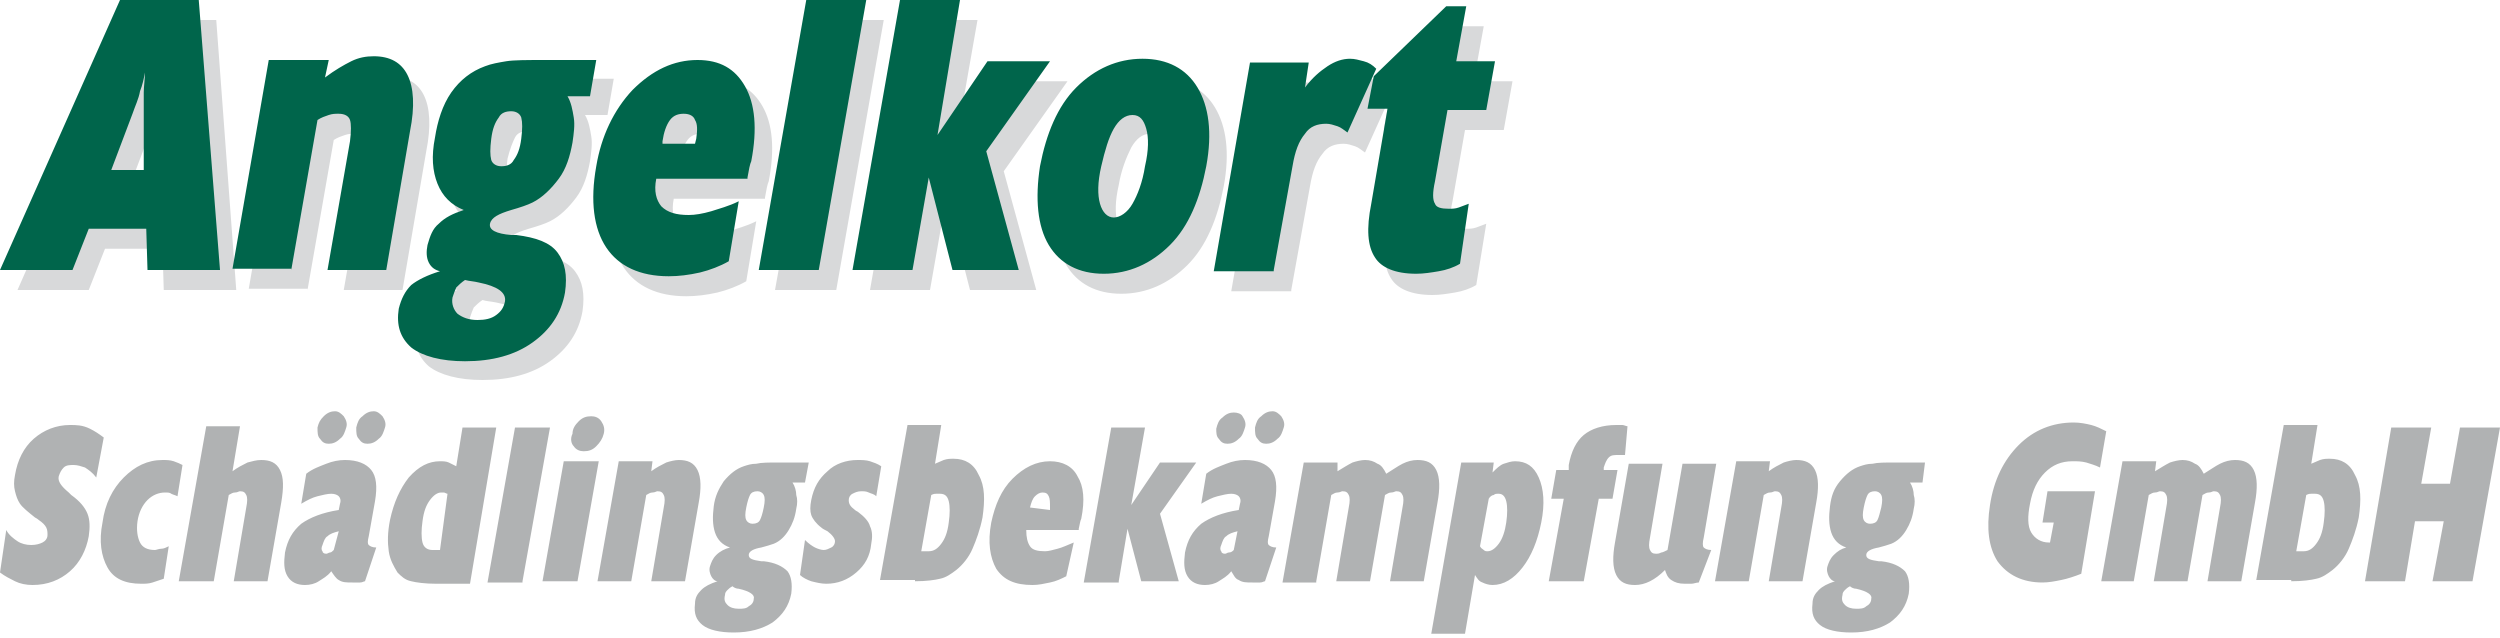 <?xml version="1.0" encoding="utf-8"?>
<!-- Generator: Adobe Illustrator 22.0.1, SVG Export Plug-In . SVG Version: 6.00 Build 0)  -->
<svg version="1.0" id="Ebene_1" xmlns="http://www.w3.org/2000/svg" xmlns:xlink="http://www.w3.org/1999/xlink" x="0px" y="0px"
	 viewBox="0 0 200 51" style="enable-background:new 0 0 200 51;" xml:space="preserve">
<style type="text/css">
	.st0{fill:#B0B2B3;}
	.st1{fill:#D8D9DA;}
	.st2{fill:#00654B;}
</style>
<path class="st0" d="M1.2,46.5c0.4,0.2,0.9,0.3,1.4,0.3c1.2,0,2.2-0.4,3-1.1C6.4,45,6.9,44,7.1,42.9c0.1-0.7,0.1-1.3-0.1-1.8
	c-0.2-0.5-0.6-1-1.3-1.5c0,0-0.1-0.1-0.2-0.2c-0.6-0.5-0.9-0.9-0.8-1.3c0.1-0.3,0.2-0.5,0.4-0.7c0.2-0.2,0.5-0.2,0.8-0.2
	c0.3,0,0.6,0.1,0.9,0.2c0.3,0.2,0.6,0.4,0.9,0.8l0.6-3.2c-0.4-0.3-0.7-0.5-1.1-0.7C6.6,34,6.1,34,5.6,34c-1.1,0-2.1,0.4-2.9,1.1
	c-0.8,0.7-1.3,1.7-1.5,2.9c-0.1,0.5-0.1,0.9,0,1.3c0.1,0.4,0.2,0.7,0.4,1c0.2,0.3,0.7,0.7,1.2,1.1c0.2,0.1,0.3,0.2,0.3,0.2
	c0.3,0.2,0.5,0.4,0.6,0.6c0.1,0.2,0.1,0.4,0.1,0.6c0,0.3-0.2,0.5-0.4,0.6c-0.2,0.1-0.5,0.2-0.9,0.2c-0.4,0-0.8-0.1-1.1-0.3
	c-0.3-0.2-0.7-0.5-0.9-0.9L0,45.8C0.4,46.1,0.8,46.3,1.2,46.5L1.2,46.5z M13.5,43.7c-0.2,0.1-0.4,0.2-0.6,0.2
	c-0.2,0-0.4,0.1-0.5,0.1c-0.6,0-1-0.2-1.2-0.6c-0.2-0.4-0.3-1-0.2-1.7c0.1-0.7,0.4-1.3,0.8-1.7c0.4-0.4,0.9-0.6,1.4-0.6
	c0.2,0,0.4,0,0.5,0.1c0.2,0.1,0.3,0.1,0.5,0.2l0.4-2.5c-0.2-0.1-0.4-0.2-0.7-0.3c-0.3-0.1-0.6-0.1-0.9-0.1c-1.2,0-2.2,0.5-3.1,1.4
	c-0.9,0.9-1.5,2.1-1.7,3.6c-0.3,1.5-0.1,2.7,0.4,3.6c0.5,0.9,1.4,1.3,2.7,1.3c0.3,0,0.6,0,0.9-0.1c0.3-0.1,0.6-0.2,0.9-0.3
	L13.5,43.7L13.5,43.7z M17.1,46.5l1.2-6.9c0.2-0.1,0.3-0.2,0.5-0.2c0.2,0,0.3-0.1,0.4-0.1c0.3,0,0.4,0.1,0.5,0.3
	c0.1,0.2,0.1,0.5,0,1l-1,5.9h2.7l1.1-6.3c0.2-1.2,0.2-2-0.1-2.6c-0.3-0.6-0.8-0.8-1.5-0.8c-0.4,0-0.7,0.1-1.1,0.2
	c-0.4,0.2-0.8,0.4-1.2,0.7l0.6-3.6h-2.7l-2.2,12.4H17.1L17.1,46.5z M26.4,44.2c-0.1,0-0.2,0.1-0.3,0.1c-0.2,0-0.3-0.1-0.3-0.2
	c-0.1-0.1-0.1-0.3,0-0.5c0.1-0.3,0.2-0.6,0.4-0.7c0.2-0.2,0.5-0.3,0.9-0.4L26.7,44C26.6,44.1,26.5,44.2,26.4,44.2L26.4,44.2z
	 M27.1,46.4c0.3,0.2,0.6,0.2,1.1,0.2c0.2,0,0.4,0,0.6,0c0.2,0,0.3-0.1,0.4-0.1l0.9-2.7c-0.3,0-0.5-0.1-0.6-0.2
	c-0.1-0.1-0.1-0.3,0-0.7l0.5-2.8c0.2-1.2,0.1-2-0.3-2.5c-0.4-0.5-1.1-0.8-2.1-0.8c-0.5,0-1,0.1-1.5,0.3c-0.5,0.2-1.1,0.4-1.6,0.8
	l-0.4,2.4c0.5-0.3,0.9-0.5,1.3-0.6c0.4-0.1,0.8-0.2,1.1-0.2c0.3,0,0.5,0.1,0.6,0.2c0.1,0.1,0.2,0.3,0.1,0.6l-0.1,0.5
	c-1.3,0.2-2.3,0.6-3,1.1c-0.7,0.6-1.1,1.3-1.3,2.3c-0.1,0.8-0.1,1.4,0.2,1.9c0.3,0.5,0.8,0.7,1.4,0.7c0.4,0,0.8-0.1,1.1-0.3
	c0.3-0.2,0.7-0.4,1-0.8C26.7,46,26.9,46.3,27.1,46.4L27.1,46.4z M28.7,35.1c0.2,0.3,0.4,0.4,0.7,0.4c0.3,0,0.6-0.1,0.9-0.4
	c0.3-0.2,0.4-0.6,0.5-0.9c0.1-0.3,0-0.6-0.2-0.9c-0.2-0.2-0.4-0.4-0.7-0.4c-0.3,0-0.6,0.1-0.9,0.4c-0.3,0.2-0.4,0.5-0.5,0.9
	C28.5,34.6,28.5,34.9,28.7,35.1L28.7,35.1z M25.6,35.1c0.2,0.3,0.4,0.4,0.7,0.4c0.3,0,0.6-0.1,0.9-0.4c0.3-0.2,0.4-0.6,0.5-0.9
	c0.1-0.3,0-0.6-0.2-0.9c-0.2-0.2-0.4-0.4-0.7-0.4c-0.3,0-0.6,0.1-0.9,0.4s-0.4,0.5-0.5,0.9C25.4,34.6,25.4,34.9,25.6,35.1L25.6,35.1
	z M34.6,44c-0.4,0-0.7-0.2-0.8-0.6c-0.1-0.4-0.1-1,0-1.7c0.1-0.8,0.3-1.3,0.6-1.7c0.3-0.4,0.6-0.6,0.9-0.6c0.1,0,0.1,0,0.2,0
	c0.1,0,0.2,0.1,0.3,0.1L35.2,44H34.6L34.6,44z M39.7,34.2h-2.7l-0.5,3.1c-0.2-0.1-0.4-0.2-0.6-0.3c-0.2-0.1-0.5-0.1-0.7-0.1
	c-0.9,0-1.7,0.4-2.5,1.3c-0.7,0.9-1.2,2-1.5,3.4c-0.2,1-0.2,1.8-0.1,2.5c0.1,0.7,0.4,1.2,0.7,1.7c0.3,0.3,0.6,0.6,1.1,0.7
	c0.4,0.1,1.1,0.2,2,0.2h2.7L39.7,34.2L39.7,34.2z M41.8,46.5L44,34.2h-2.8l-2.2,12.4H41.8L41.8,46.5z M45.9,35.7
	c0.2,0.3,0.5,0.4,0.8,0.4c0.4,0,0.7-0.1,1-0.4c0.3-0.3,0.5-0.6,0.6-1c0.1-0.4,0-0.7-0.2-1c-0.2-0.3-0.5-0.4-0.8-0.4
	c-0.4,0-0.7,0.1-1,0.4c-0.3,0.3-0.5,0.6-0.5,1C45.6,35.1,45.7,35.5,45.9,35.7L45.9,35.7z M46.2,46.5l1.7-9.6h-2.8l-1.7,9.6H46.2
	L46.2,46.5z M50.5,46.5l1.2-6.9c0.2-0.1,0.3-0.2,0.5-0.2c0.2,0,0.3-0.1,0.4-0.1c0.3,0,0.4,0.1,0.5,0.3c0.1,0.2,0.1,0.5,0,1l-1,5.9
	h2.7l1.1-6.3c0.2-1.1,0.2-2-0.1-2.6c-0.3-0.6-0.8-0.8-1.5-0.8c-0.3,0-0.7,0.1-1,0.2c-0.4,0.2-0.8,0.4-1.2,0.7l0.1-0.8h-2.7l-1.7,9.6
	H50.5L50.5,46.5z M59.1,47.1c0.9,0.2,1.3,0.5,1.2,0.8c0,0.3-0.2,0.5-0.4,0.6c-0.2,0.2-0.5,0.2-0.8,0.2c-0.4,0-0.7-0.1-0.9-0.3
	c-0.2-0.2-0.3-0.4-0.2-0.8c0-0.2,0.1-0.3,0.2-0.4c0.1-0.1,0.2-0.2,0.4-0.3C58.7,47,58.9,47.1,59.1,47.1L59.1,47.1L59.1,47.1z
	 M57.3,44.4c-0.3,0.3-0.4,0.6-0.5,0.9c-0.1,0.3,0,0.6,0.1,0.8c0.1,0.2,0.3,0.4,0.5,0.4c-0.6,0.2-1,0.4-1.3,0.7
	c-0.3,0.3-0.5,0.6-0.5,1.1c-0.1,0.8,0.1,1.3,0.6,1.7c0.5,0.4,1.4,0.6,2.5,0.6c1.3,0,2.3-0.3,3.1-0.8c0.8-0.6,1.3-1.3,1.5-2.3
	c0.1-0.8,0-1.4-0.3-1.8c-0.4-0.4-1-0.7-1.9-0.8c-0.1,0-0.1,0-0.2,0c-0.7-0.1-1-0.2-1-0.5c0-0.3,0.4-0.5,1-0.6c0.4-0.1,0.7-0.2,1-0.3
	c0.5-0.2,0.9-0.6,1.2-1.1c0.3-0.5,0.5-1,0.6-1.7c0.1-0.4,0.1-0.8,0-1.1c0-0.3-0.1-0.7-0.3-1h1l0.3-1.6h-2.4c-0.8,0-1.4,0-1.8,0.1
	c-0.4,0-0.7,0.1-1,0.2c-0.6,0.2-1.1,0.6-1.6,1.2c-0.4,0.6-0.7,1.2-0.8,2C57,41.3,57,42,57.2,42.6c0.2,0.6,0.6,1,1.2,1.2
	C58,43.9,57.6,44.1,57.3,44.4L57.3,44.4z M60,39.6c0.1-0.2,0.3-0.3,0.6-0.3c0.2,0,0.4,0.1,0.5,0.3c0.1,0.2,0.1,0.5,0,1
	s-0.2,0.8-0.3,1c-0.1,0.2-0.3,0.3-0.6,0.3c-0.2,0-0.4-0.1-0.5-0.3c-0.1-0.2-0.1-0.5,0-1S59.9,39.8,60,39.6L60,39.6z M64.9,46.5
	c0.4,0.1,0.8,0.2,1.2,0.2c0.9,0,1.7-0.3,2.4-0.9c0.7-0.6,1.1-1.3,1.2-2.3c0.1-0.5,0.1-1-0.1-1.4c-0.1-0.4-0.5-0.8-0.9-1.1
	c-0.1-0.1-0.2-0.1-0.3-0.2c-0.4-0.3-0.5-0.5-0.5-0.8c0-0.2,0.1-0.4,0.3-0.5c0.2-0.1,0.4-0.2,0.7-0.2c0.2,0,0.4,0,0.6,0.1
	c0.2,0.1,0.4,0.1,0.6,0.3l0.4-2.4c-0.3-0.2-0.6-0.3-0.9-0.4c-0.3-0.1-0.7-0.1-1-0.1c-0.9,0-1.8,0.3-2.4,0.9
	c-0.7,0.6-1.1,1.3-1.3,2.3c-0.1,0.5-0.1,0.9,0,1.2c0.1,0.3,0.4,0.7,0.8,1c0.1,0.1,0.3,0.2,0.5,0.3c0.4,0.3,0.6,0.6,0.6,0.8
	c0,0.2-0.1,0.4-0.3,0.5c-0.2,0.1-0.4,0.2-0.6,0.2c-0.2,0-0.5-0.1-0.7-0.2c-0.2-0.1-0.5-0.3-0.8-0.6L64,46
	C64.2,46.2,64.6,46.4,64.9,46.5L64.9,46.5z M73.2,46.5c0.9,0,1.6-0.1,2-0.2c0.5-0.1,0.9-0.4,1.3-0.7c0.5-0.4,1-1,1.3-1.7
	c0.3-0.7,0.6-1.5,0.8-2.5c0.2-1.4,0.2-2.5-0.3-3.4c-0.4-0.9-1.1-1.3-2-1.3c-0.3,0-0.5,0-0.8,0.1c-0.2,0.1-0.5,0.2-0.7,0.3l0.5-3.1
	h-2.7l-2.2,12.4H73.2L73.2,46.5z M74.5,39.6c0.2-0.1,0.3-0.1,0.4-0.1c0.1,0,0.2,0,0.3,0c0.4,0,0.6,0.2,0.7,0.6c0.1,0.4,0.1,1,0,1.7
	c-0.1,0.8-0.3,1.3-0.6,1.7c-0.3,0.4-0.6,0.6-1,0.6h-0.6L74.5,39.6L74.5,39.6z M85.9,43.4c-0.5,0.2-0.9,0.4-1.3,0.5
	c-0.4,0.1-0.7,0.2-1,0.2c-0.6,0-1-0.1-1.2-0.4c-0.2-0.3-0.3-0.7-0.3-1.3h4.2l0-0.1c0.1-0.4,0.1-0.6,0.2-0.8c0.3-1.5,0.2-2.6-0.3-3.4
	c-0.4-0.8-1.2-1.2-2.2-1.2c-1.1,0-2.1,0.5-3,1.4c-0.9,0.9-1.4,2.1-1.7,3.5c-0.3,1.6-0.1,2.8,0.4,3.7c0.6,0.9,1.5,1.3,2.9,1.3
	c0.5,0,0.9-0.1,1.4-0.2c0.5-0.1,0.9-0.3,1.3-0.5L85.9,43.4L85.9,43.4z M82.4,40.6c0.1-0.4,0.2-0.7,0.4-0.9c0.2-0.2,0.4-0.3,0.6-0.3
	c0.3,0,0.4,0.1,0.5,0.3c0.1,0.2,0.1,0.5,0.1,0.9l0,0.2L82.4,40.6L82.4,40.6L82.4,40.6z M89.5,46.5l0.7-4.2l1.1,4.2h3l-1.5-5.4
	l2.9-4.1h-2.9l-2.3,3.4l1.1-6.2h-2.7l-2.2,12.4H89.5L89.5,46.5z M98.3,44.2c-0.1,0-0.2,0.1-0.3,0.1c-0.2,0-0.3-0.1-0.3-0.2
	c-0.1-0.1-0.1-0.3,0-0.5c0.1-0.3,0.2-0.6,0.4-0.7c0.2-0.2,0.5-0.3,0.9-0.4L98.7,44C98.6,44.1,98.5,44.2,98.3,44.2L98.3,44.2z
	 M99.1,46.4c0.3,0.2,0.6,0.2,1.1,0.2c0.2,0,0.4,0,0.6,0c0.2,0,0.3-0.1,0.4-0.1l0.9-2.7c-0.3,0-0.5-0.1-0.6-0.2
	c-0.1-0.1-0.1-0.3,0-0.7l0.5-2.8c0.2-1.2,0.1-2-0.3-2.5c-0.4-0.5-1.1-0.8-2.1-0.8c-0.5,0-1,0.1-1.5,0.3c-0.5,0.2-1.1,0.4-1.6,0.8
	l-0.4,2.4c0.5-0.3,0.9-0.5,1.3-0.6c0.4-0.1,0.8-0.2,1.1-0.2c0.3,0,0.5,0.1,0.6,0.2c0.1,0.1,0.2,0.3,0.1,0.6l-0.1,0.5
	c-1.3,0.2-2.3,0.6-3,1.1c-0.7,0.6-1.1,1.3-1.3,2.3c-0.1,0.8-0.1,1.4,0.2,1.9c0.3,0.5,0.8,0.7,1.4,0.7c0.4,0,0.8-0.1,1.1-0.3
	c0.3-0.2,0.7-0.4,1-0.8C98.7,46,98.8,46.3,99.1,46.4L99.1,46.4z M100.6,35.1c0.2,0.3,0.4,0.4,0.7,0.4c0.3,0,0.6-0.1,0.9-0.4
	c0.3-0.2,0.4-0.6,0.5-0.9c0.1-0.3,0-0.6-0.2-0.9c-0.2-0.2-0.4-0.4-0.7-0.4c-0.3,0-0.6,0.1-0.9,0.4c-0.3,0.2-0.4,0.5-0.5,0.9
	C100.4,34.6,100.4,34.9,100.6,35.1L100.6,35.1z M97.5,35.1c0.2,0.3,0.4,0.4,0.7,0.4c0.3,0,0.6-0.1,0.9-0.4c0.3-0.2,0.4-0.6,0.5-0.9
	c0.1-0.3,0-0.6-0.2-0.9C99.3,33.1,99,33,98.7,33c-0.3,0-0.6,0.1-0.9,0.4c-0.3,0.2-0.4,0.5-0.5,0.9C97.3,34.6,97.3,34.9,97.5,35.1
	L97.5,35.1z M105.3,46.5l1.2-6.9c0.2-0.1,0.3-0.2,0.5-0.2c0.2,0,0.3-0.1,0.4-0.1c0.3,0,0.4,0.1,0.5,0.3c0.1,0.2,0.1,0.5,0,1l-1,5.9
	h2.7l1.2-6.9c0.2-0.1,0.3-0.2,0.5-0.2c0.2,0,0.3-0.1,0.4-0.1c0.3,0,0.4,0.1,0.5,0.3s0.1,0.5,0,1l-1,5.9h2.7l1.1-6.3
	c0.2-1.1,0.2-2-0.1-2.6c-0.3-0.6-0.8-0.8-1.5-0.8c-0.4,0-0.8,0.1-1.2,0.3c-0.4,0.2-0.8,0.5-1.3,0.8c-0.2-0.4-0.4-0.7-0.7-0.8
	c-0.3-0.2-0.6-0.3-1-0.3c-0.3,0-0.7,0.1-1,0.2c-0.4,0.2-0.7,0.4-1.2,0.7L107,37h-2.7l-1.7,9.6H105.3L105.3,46.5z M119.1,39.9
	c0.1-0.2,0.3-0.3,0.4-0.3c0.1-0.1,0.2-0.1,0.4-0.1c0.3,0,0.5,0.2,0.6,0.6c0.1,0.4,0.1,1,0,1.7c-0.1,0.7-0.3,1.3-0.6,1.7
	c-0.3,0.4-0.6,0.6-0.9,0.6c-0.1,0-0.2,0-0.3-0.1c-0.1-0.1-0.2-0.1-0.3-0.3L119.1,39.9L119.1,39.9z M117.2,50.7l0.8-4.7
	c0.2,0.3,0.3,0.5,0.6,0.6c0.2,0.1,0.5,0.2,0.8,0.2c0.9,0,1.7-0.5,2.4-1.4c0.7-0.9,1.2-2.1,1.5-3.6c0.3-1.5,0.2-2.7-0.2-3.6
	c-0.4-0.9-1-1.3-1.9-1.3c-0.3,0-0.6,0.1-0.9,0.2c-0.3,0.1-0.6,0.4-0.9,0.7l0.1-0.8h-2.6l-2.4,13.7H117.2L117.2,50.7z M130.2,34.1
	c-0.1,0-0.3-0.1-0.4-0.1c-0.2,0-0.3,0-0.5,0c-1.1,0-2,0.3-2.6,0.8c-0.6,0.5-1,1.3-1.2,2.4c0,0,0,0.1,0,0.2c0,0.1,0,0.1,0,0.2h-1
	l-0.4,2.3h1l-1.2,6.6h2.8l1.2-6.6h1.1l0.4-2.3h-1.1l0-0.2c0.1-0.3,0.2-0.6,0.4-0.8c0.2-0.2,0.4-0.2,0.8-0.2c0.1,0,0.2,0,0.4,0
	c0,0,0.1,0,0.1,0L130.2,34.1L130.2,34.1z M133.7,46.4c0.3,0.2,0.6,0.3,1.1,0.3c0.1,0,0.3,0,0.5,0c0.2,0,0.4-0.1,0.6-0.1l1-2.6
	c-0.3,0-0.5-0.1-0.6-0.2c-0.1-0.1-0.1-0.4,0-0.8l1-5.9h-2.7l-1.2,6.9c-0.2,0.1-0.4,0.2-0.5,0.2c-0.2,0.1-0.3,0.1-0.4,0.1
	c-0.3,0-0.4-0.1-0.5-0.3c-0.1-0.2-0.1-0.5,0-1l1-5.9h-2.7l-1.1,6.3c-0.2,1.1-0.2,2,0.1,2.6c0.3,0.6,0.8,0.8,1.5,0.8
	c0.4,0,0.8-0.1,1.2-0.3c0.4-0.2,0.8-0.5,1.2-0.9C133.3,45.9,133.4,46.2,133.7,46.4L133.7,46.4z M139.9,46.5l1.2-6.9
	c0.2-0.1,0.3-0.2,0.5-0.2c0.2,0,0.3-0.1,0.4-0.1c0.3,0,0.4,0.1,0.5,0.3c0.1,0.2,0.1,0.5,0,1l-1,5.9h2.7l1.1-6.3
	c0.2-1.1,0.2-2-0.1-2.6c-0.3-0.6-0.8-0.8-1.5-0.8c-0.3,0-0.7,0.1-1,0.2c-0.4,0.2-0.8,0.4-1.2,0.7l0.1-0.8h-2.7l-1.7,9.6H139.9
	L139.9,46.5z M148.5,47.1c0.9,0.2,1.3,0.5,1.2,0.8c0,0.3-0.2,0.5-0.4,0.6c-0.2,0.2-0.5,0.2-0.8,0.2c-0.4,0-0.7-0.1-0.9-0.3
	c-0.2-0.2-0.3-0.4-0.2-0.8c0-0.2,0.1-0.3,0.2-0.4c0.1-0.1,0.2-0.2,0.4-0.3C148.1,47,148.3,47.1,148.5,47.1L148.5,47.1L148.5,47.1z
	 M146.7,44.4c-0.3,0.3-0.4,0.6-0.5,0.9c-0.1,0.3,0,0.6,0.1,0.8c0.1,0.2,0.3,0.4,0.5,0.4c-0.6,0.2-1,0.4-1.3,0.7
	c-0.3,0.3-0.5,0.6-0.5,1.1c-0.1,0.8,0.1,1.3,0.6,1.7c0.5,0.4,1.4,0.6,2.5,0.6c1.3,0,2.3-0.3,3.1-0.8c0.8-0.6,1.3-1.3,1.5-2.3
	c0.1-0.8,0-1.4-0.3-1.8c-0.4-0.4-1-0.7-1.9-0.8c-0.1,0-0.1,0-0.2,0c-0.7-0.1-1-0.2-1-0.5c0-0.3,0.4-0.5,1-0.6c0.4-0.1,0.7-0.2,1-0.3
	c0.5-0.2,0.9-0.6,1.2-1.1c0.3-0.5,0.5-1,0.6-1.7c0.1-0.4,0.1-0.8,0-1.1c0-0.3-0.1-0.7-0.3-1h1L154,37h-2.4c-0.8,0-1.4,0-1.8,0.1
	c-0.4,0-0.7,0.1-1,0.2c-0.6,0.2-1.1,0.6-1.6,1.2s-0.7,1.2-0.8,2c-0.1,0.8-0.1,1.5,0.1,2.1c0.2,0.6,0.6,1,1.2,1.2
	C147.3,43.9,147,44.1,146.7,44.4L146.7,44.4z M149.4,39.6c0.1-0.2,0.3-0.3,0.6-0.3c0.2,0,0.4,0.1,0.5,0.3c0.1,0.2,0.1,0.5,0,1
	c-0.1,0.4-0.2,0.8-0.3,1c-0.1,0.2-0.3,0.3-0.6,0.3c-0.2,0-0.4-0.1-0.5-0.3c-0.1-0.2-0.1-0.5,0-1C149.2,40.1,149.3,39.8,149.4,39.6
	L149.4,39.6z M167.6,39.3h-3.8l-0.4,2.5h0.9l-0.3,1.6h-0.1c-0.6,0-1.1-0.3-1.4-0.8c-0.3-0.5-0.3-1.3-0.1-2.3
	c0.2-1.1,0.6-1.9,1.2-2.5c0.6-0.6,1.3-0.9,2.2-0.9c0.4,0,0.7,0,1.1,0.1c0.3,0.1,0.7,0.2,1.1,0.4l0.5-2.9c-0.4-0.2-0.8-0.4-1.2-0.5
	c-0.4-0.1-0.9-0.2-1.4-0.2c-1.7,0-3.2,0.6-4.4,1.8c-1.2,1.2-2,2.8-2.3,4.8c-0.3,1.9-0.1,3.4,0.6,4.5c0.8,1.1,2,1.7,3.6,1.7
	c0.5,0,1-0.1,1.5-0.2c0.5-0.1,1.1-0.3,1.6-0.5L167.6,39.3L167.6,39.3z M170.7,46.5l1.2-6.9c0.2-0.1,0.3-0.2,0.5-0.2
	c0.2,0,0.3-0.1,0.4-0.1c0.3,0,0.4,0.1,0.5,0.3c0.1,0.2,0.1,0.5,0,1l-1,5.9h2.7l1.2-6.9c0.2-0.1,0.3-0.2,0.5-0.2
	c0.2,0,0.3-0.1,0.4-0.1c0.3,0,0.4,0.1,0.5,0.3s0.1,0.5,0,1l-1,5.9h2.7l1.1-6.3c0.2-1.1,0.2-2-0.1-2.6c-0.3-0.6-0.8-0.8-1.5-0.8
	c-0.4,0-0.8,0.1-1.2,0.3c-0.4,0.2-0.8,0.5-1.3,0.8c-0.2-0.4-0.4-0.7-0.7-0.8c-0.3-0.2-0.6-0.3-1-0.3c-0.3,0-0.7,0.1-1,0.2
	c-0.4,0.2-0.7,0.4-1.2,0.7l0.1-0.8h-2.7l-1.7,9.6H170.7L170.7,46.5z M183.3,46.5c0.9,0,1.6-0.1,2-0.2c0.5-0.1,0.9-0.4,1.3-0.7
	c0.5-0.4,1-1,1.3-1.7c0.3-0.7,0.6-1.5,0.8-2.5c0.2-1.4,0.2-2.5-0.3-3.4c-0.4-0.9-1.1-1.3-2-1.3c-0.3,0-0.5,0-0.8,0.1
	c-0.2,0.1-0.5,0.2-0.7,0.3l0.5-3.1h-2.7l-2.2,12.4H183.3L183.3,46.5z M184.5,39.6c0.2-0.1,0.3-0.1,0.4-0.1c0.1,0,0.2,0,0.3,0
	c0.4,0,0.6,0.2,0.7,0.6c0.1,0.4,0.1,1,0,1.7c-0.1,0.8-0.3,1.3-0.6,1.7c-0.3,0.4-0.6,0.6-1,0.6h-0.6L184.5,39.6L184.5,39.6z"/>
<polygon class="st0" points="192.4,46.5 193.2,41.7 195.5,41.7 194.6,46.5 197.8,46.5 200,34.2 196.8,34.2 196,38.7 193.7,38.7 
	194.5,34.2 191.3,34.2 189.2,46.5 192.4,46.5 "/>
<g>
	<path class="st1" d="M12,10.6c0.2-0.6,0.5-1.2,0.6-1.8c0.2-0.5,0.3-1,0.4-1.5c0,0.5-0.1,1.1-0.1,1.6c0,0.5,0,1.1,0,1.7l0,4.5h-2.6
		L12,10.6L12,10.6z M7.1,23.2l1.3-3.3H13l0.1,3.3h5.8L17.3,1.6h-6.4L1.4,23.2H7.1L7.1,23.2z M24.6,23.2l2.1-12
		c0.3-0.2,0.6-0.3,0.9-0.4c0.3-0.1,0.5-0.1,0.8-0.1c0.5,0,0.8,0.2,0.9,0.5c0.1,0.3,0.1,0.9,0,1.7l-1.8,10.3h4.7l1.9-11.1
		c0.4-2,0.3-3.5-0.2-4.5c-0.5-1-1.4-1.5-2.7-1.5c-0.6,0-1.2,0.1-1.8,0.4c-0.6,0.3-1.3,0.7-2.1,1.3l0.3-1.4h-4.8l-2.9,16.7H24.6
		L24.6,23.2z M39.7,24.2c1.5,0.3,2.2,0.8,2.1,1.5c-0.1,0.5-0.3,0.8-0.7,1.1c-0.4,0.3-0.9,0.4-1.5,0.4c-0.7,0-1.2-0.2-1.6-0.5
		c-0.3-0.3-0.5-0.8-0.4-1.3c0.1-0.3,0.2-0.6,0.3-0.8c0.2-0.2,0.4-0.4,0.7-0.6C38.9,24.1,39.2,24.1,39.7,24.2L39.7,24.2L39.7,24.2z
		 M36.5,19.4c-0.5,0.4-0.7,1-0.9,1.7c-0.1,0.5-0.1,1,0.1,1.4c0.2,0.4,0.5,0.6,0.9,0.7c-1,0.3-1.8,0.7-2.3,1.1
		c-0.5,0.5-0.8,1.1-1,1.9c-0.2,1.3,0.1,2.3,1,3.1c0.9,0.7,2.4,1.1,4.3,1.1c2.2,0,4-0.5,5.4-1.5c1.4-1,2.3-2.3,2.6-4
		c0.2-1.4,0-2.4-0.6-3.2c-0.6-0.8-1.7-1.2-3.3-1.4c-0.1,0-0.2,0-0.4,0c-1.2-0.1-1.8-0.4-1.7-0.9c0.1-0.5,0.7-0.8,1.7-1.1
		c0.7-0.2,1.3-0.4,1.7-0.6c0.8-0.4,1.5-1.1,2.1-1.9c0.6-0.8,0.9-1.8,1.1-2.9c0.1-0.7,0.2-1.4,0.1-2c-0.1-0.6-0.2-1.2-0.5-1.7h1.8
		l0.5-2.9h-4.1c-1.4,0-2.5,0-3.1,0.1c-0.6,0.1-1.2,0.2-1.7,0.4c-1.1,0.4-2,1.1-2.7,2.1s-1.2,2.1-1.5,3.5c-0.3,1.5-0.2,2.7,0.2,3.7
		c0.4,1,1.1,1.7,2.1,2.1C37.6,18.6,37,19,36.5,19.4L36.5,19.4z M41.2,11c0.2-0.4,0.6-0.5,1-0.5c0.4,0,0.7,0.2,0.8,0.5
		c0.1,0.4,0.1,0.9,0,1.7c-0.1,0.8-0.3,1.3-0.6,1.7c-0.2,0.4-0.6,0.5-1,0.5c-0.4,0-0.7-0.2-0.8-0.5c-0.1-0.4-0.1-0.9,0-1.7
		C40.8,11.9,41,11.4,41.2,11L41.2,11z M60.5,17.7c-0.8,0.4-1.6,0.6-2.2,0.8c-0.7,0.2-1.3,0.3-1.8,0.3c-1,0-1.7-0.2-2.2-0.7
		c-0.4-0.5-0.6-1.2-0.4-2.2h7.3l0-0.1c0.1-0.6,0.2-1.1,0.3-1.3c0.5-2.6,0.3-4.6-0.5-6c-0.8-1.4-2-2.1-3.8-2.1
		c-1.9,0-3.6,0.8-5.2,2.4c-1.5,1.6-2.5,3.7-2.9,6.1c-0.5,2.8-0.2,5,0.8,6.5c1,1.5,2.7,2.3,5,2.3c0.8,0,1.6-0.1,2.5-0.3
		c0.8-0.2,1.6-0.5,2.3-0.9L60.5,17.7L60.5,17.7z M54.4,12.9c0.1-0.7,0.3-1.3,0.6-1.7c0.3-0.4,0.7-0.5,1.1-0.5c0.5,0,0.8,0.2,0.9,0.5
		c0.2,0.3,0.2,0.8,0.1,1.5L57.1,13h-2.8L54.4,12.9L54.4,12.9z M66.9,23.2l3.8-21.6h-4.8L62,23.2H66.9L66.9,23.2z M74.4,23.2l1.3-7.4
		l1.9,7.4h5.3l-2.6-9.5l5.1-7.2h-5.1l-4,5.9l1.9-10.8h-4.8l-3.8,21.6H74.4L74.4,23.2z M90.5,11.8c0.4-0.7,0.9-1.1,1.5-1.1
		c0.6,0,0.9,0.4,1.1,1.1c0.2,0.7,0.2,1.7-0.1,3c-0.2,1.3-0.6,2.3-1,3c-0.4,0.7-1,1.1-1.5,1.1c-0.5,0-0.9-0.4-1.1-1.1
		c-0.2-0.7-0.2-1.7,0.1-3C89.7,13.6,90.1,12.6,90.5,11.8L90.5,11.8z M85.3,21.2c0.9,1.5,2.4,2.3,4.4,2.3c2,0,3.8-0.8,5.3-2.3
		c1.5-1.5,2.4-3.7,2.9-6.3c0.5-2.7,0.2-4.8-0.7-6.3c-0.9-1.5-2.4-2.3-4.4-2.3c-2,0-3.8,0.8-5.3,2.3c-1.5,1.5-2.4,3.7-2.9,6.3
		C84.1,17.5,84.4,19.6,85.3,21.2L85.3,21.2z M103.3,23.2l1.5-8.3c0.2-1.2,0.5-2,1-2.6c0.4-0.6,1-0.8,1.7-0.8c0.3,0,0.6,0.1,0.9,0.2
		c0.3,0.1,0.5,0.3,0.8,0.5l2.3-5.1c-0.3-0.3-0.6-0.5-1-0.6c-0.4-0.1-0.7-0.2-1.1-0.2c-0.6,0-1.2,0.2-1.8,0.6
		c-0.6,0.4-1.2,0.9-1.8,1.7l0.3-2h-4.7l-2.9,16.7H103.3L103.3,23.2z M118.9,17.9c-0.3,0.1-0.5,0.2-0.8,0.3c-0.3,0.1-0.5,0.1-0.8,0.1
		c-0.6,0-1-0.1-1.1-0.4c-0.2-0.3-0.2-0.9,0-1.8l1-5.7h3.1l0.7-3.9h-3.1l0.8-4.4H117l-5.8,5.6l-0.5,2.6h1.6L111,18
		c-0.4,2-0.3,3.4,0.3,4.3c0.5,0.8,1.6,1.3,3.3,1.3c0.6,0,1.2-0.1,1.8-0.2c0.6-0.1,1.2-0.3,1.7-0.6L118.9,17.9L118.9,17.9z"/>
	<path class="st2" d="M10.6,9.1c0.2-0.6,0.5-1.2,0.6-1.8c0.2-0.5,0.3-1,0.4-1.5c0,0.5-0.1,1.1-0.1,1.6c0,0.5,0,1.1,0,1.7l0,4.5H8.9
		L10.6,9.1L10.6,9.1z M5.8,21.6l1.3-3.3h4.6l0.1,3.3h5.8L15.9,0L9.6,0L0,21.6H5.8L5.8,21.6z M23.3,21.6l2.1-12
		c0.3-0.2,0.6-0.3,0.9-0.4c0.3-0.1,0.5-0.1,0.8-0.1c0.5,0,0.8,0.2,0.9,0.5c0.1,0.3,0.1,0.9,0,1.7l-1.8,10.3h4.7l1.9-11.1
		c0.4-2,0.3-3.5-0.2-4.5c-0.5-1-1.4-1.5-2.7-1.5c-0.6,0-1.2,0.1-1.8,0.4c-0.6,0.3-1.3,0.7-2.1,1.3l0.3-1.4h-4.8l-2.9,16.7H23.3
		L23.3,21.6z M38.3,22.6c1.5,0.3,2.2,0.8,2.1,1.5c-0.1,0.5-0.3,0.8-0.7,1.1c-0.4,0.3-0.9,0.4-1.5,0.4c-0.7,0-1.2-0.2-1.6-0.5
		c-0.3-0.3-0.5-0.8-0.4-1.3c0.1-0.3,0.2-0.6,0.3-0.8c0.2-0.2,0.4-0.4,0.7-0.6C37.6,22.5,37.9,22.5,38.3,22.6L38.3,22.6L38.3,22.6z
		 M35.1,17.9c-0.5,0.4-0.7,1-0.9,1.7c-0.1,0.5-0.1,1,0.1,1.4s0.5,0.6,0.9,0.7c-1,0.3-1.8,0.7-2.3,1.1c-0.5,0.5-0.8,1.1-1,1.9
		c-0.2,1.3,0.1,2.3,1,3.1c0.9,0.7,2.4,1.1,4.3,1.1c2.2,0,4-0.5,5.4-1.5c1.4-1,2.3-2.3,2.6-4c0.2-1.4,0-2.4-0.6-3.2
		c-0.6-0.8-1.7-1.2-3.3-1.4c-0.1,0-0.2,0-0.4,0c-1.2-0.1-1.8-0.4-1.7-0.9c0.1-0.5,0.7-0.8,1.7-1.1c0.7-0.2,1.3-0.4,1.7-0.6
		c0.8-0.4,1.5-1.1,2.1-1.9c0.6-0.8,0.9-1.8,1.1-2.9c0.1-0.7,0.2-1.4,0.1-2c-0.1-0.6-0.2-1.2-0.5-1.7h1.8l0.5-2.9h-4.1
		c-1.4,0-2.5,0-3.1,0.1c-0.6,0.1-1.2,0.2-1.7,0.4c-1.1,0.4-2,1.1-2.7,2.1S35,9.7,34.8,11c-0.3,1.5-0.2,2.7,0.2,3.7
		c0.4,1,1.1,1.7,2.1,2.1C36.2,17.1,35.6,17.4,35.1,17.9L35.1,17.9z M39.9,9.4c0.2-0.4,0.6-0.5,1-0.5c0.4,0,0.7,0.2,0.8,0.5
		c0.1,0.4,0.1,0.9,0,1.7c-0.1,0.8-0.3,1.3-0.6,1.7c-0.2,0.4-0.6,0.5-1,0.5c-0.4,0-0.7-0.2-0.8-0.5c-0.1-0.4-0.1-0.9,0-1.7
		C39.4,10.3,39.6,9.8,39.9,9.4L39.9,9.4z M59.1,16.1c-0.8,0.4-1.6,0.6-2.2,0.8c-0.7,0.2-1.3,0.3-1.8,0.3c-1,0-1.7-0.2-2.2-0.7
		c-0.4-0.5-0.6-1.2-0.4-2.2h7.3l0-0.1c0.1-0.6,0.2-1.1,0.3-1.3c0.5-2.6,0.3-4.6-0.5-6c-0.8-1.4-2-2.1-3.8-2.1
		c-1.9,0-3.6,0.8-5.2,2.4c-1.5,1.6-2.5,3.7-2.9,6.1c-0.5,2.8-0.2,5,0.8,6.5c1,1.5,2.7,2.3,5,2.3c0.8,0,1.6-0.1,2.5-0.3
		c0.8-0.2,1.6-0.5,2.3-0.9L59.1,16.1L59.1,16.1z M53,11.3c0.1-0.7,0.3-1.3,0.6-1.7c0.3-0.4,0.7-0.5,1.1-0.5c0.5,0,0.8,0.2,0.9,0.5
		c0.2,0.3,0.2,0.8,0.1,1.5l-0.1,0.4H53L53,11.3L53,11.3z M65.5,21.6L69.3,0l-4.8,0l-3.8,21.6H65.5L65.5,21.6z M73,21.6l1.3-7.4
		l1.9,7.4h5.3l-2.6-9.5l5.1-7.2H79l-4,5.9L76.8,0l-4.8,0l-3.8,21.6H73L73,21.6z M89.1,10.3c0.4-0.7,0.9-1.1,1.5-1.1
		c0.6,0,0.9,0.4,1.1,1.1c0.2,0.7,0.2,1.7-0.1,3c-0.2,1.3-0.6,2.3-1,3c-0.4,0.7-1,1.1-1.5,1.1c-0.5,0-0.9-0.4-1.1-1.1
		c-0.2-0.7-0.2-1.7,0.1-3C88.4,12,88.7,11,89.1,10.3L89.1,10.3z M83.9,19.6c0.9,1.5,2.4,2.3,4.4,2.3c2,0,3.8-0.8,5.3-2.3
		c1.5-1.5,2.4-3.7,2.9-6.3c0.5-2.7,0.2-4.8-0.7-6.3c-0.9-1.5-2.4-2.3-4.4-2.3c-2,0-3.8,0.8-5.3,2.3c-1.5,1.5-2.4,3.7-2.9,6.3
		C82.8,15.9,83,18.1,83.9,19.6L83.9,19.6z M101.9,21.6l1.5-8.3c0.2-1.2,0.5-2,1-2.6c0.4-0.6,1-0.8,1.7-0.8c0.3,0,0.6,0.1,0.9,0.2
		c0.3,0.1,0.5,0.3,0.8,0.5l2.3-5.1c-0.3-0.3-0.6-0.5-1-0.6c-0.4-0.1-0.7-0.2-1.1-0.2c-0.6,0-1.2,0.2-1.8,0.6
		c-0.6,0.4-1.2,0.9-1.8,1.7l0.3-2h-4.7l-2.9,16.7H101.9L101.9,21.6z M117.5,16.3c-0.3,0.1-0.5,0.2-0.8,0.3c-0.3,0.1-0.5,0.1-0.8,0.1
		c-0.6,0-1-0.1-1.1-0.4c-0.2-0.3-0.2-0.9,0-1.8l1-5.7h3.1l0.7-3.9h-3.1l0.8-4.4h-1.6l-5.8,5.6l-0.5,2.6h1.6l-1.3,7.6
		c-0.4,2-0.3,3.4,0.3,4.3c0.5,0.8,1.6,1.3,3.3,1.3c0.6,0,1.2-0.1,1.8-0.2c0.6-0.1,1.2-0.3,1.7-0.6L117.5,16.3L117.5,16.3z"/>
</g>
<g>
</g>
<g>
</g>
<g>
</g>
<g>
</g>
<g>
</g>
<g>
</g>
<g>
</g>
<g>
</g>
<g>
</g>
<g>
</g>
<g>
</g>
<g>
</g>
<g>
</g>
<g>
</g>
<g>
</g>
</svg>
